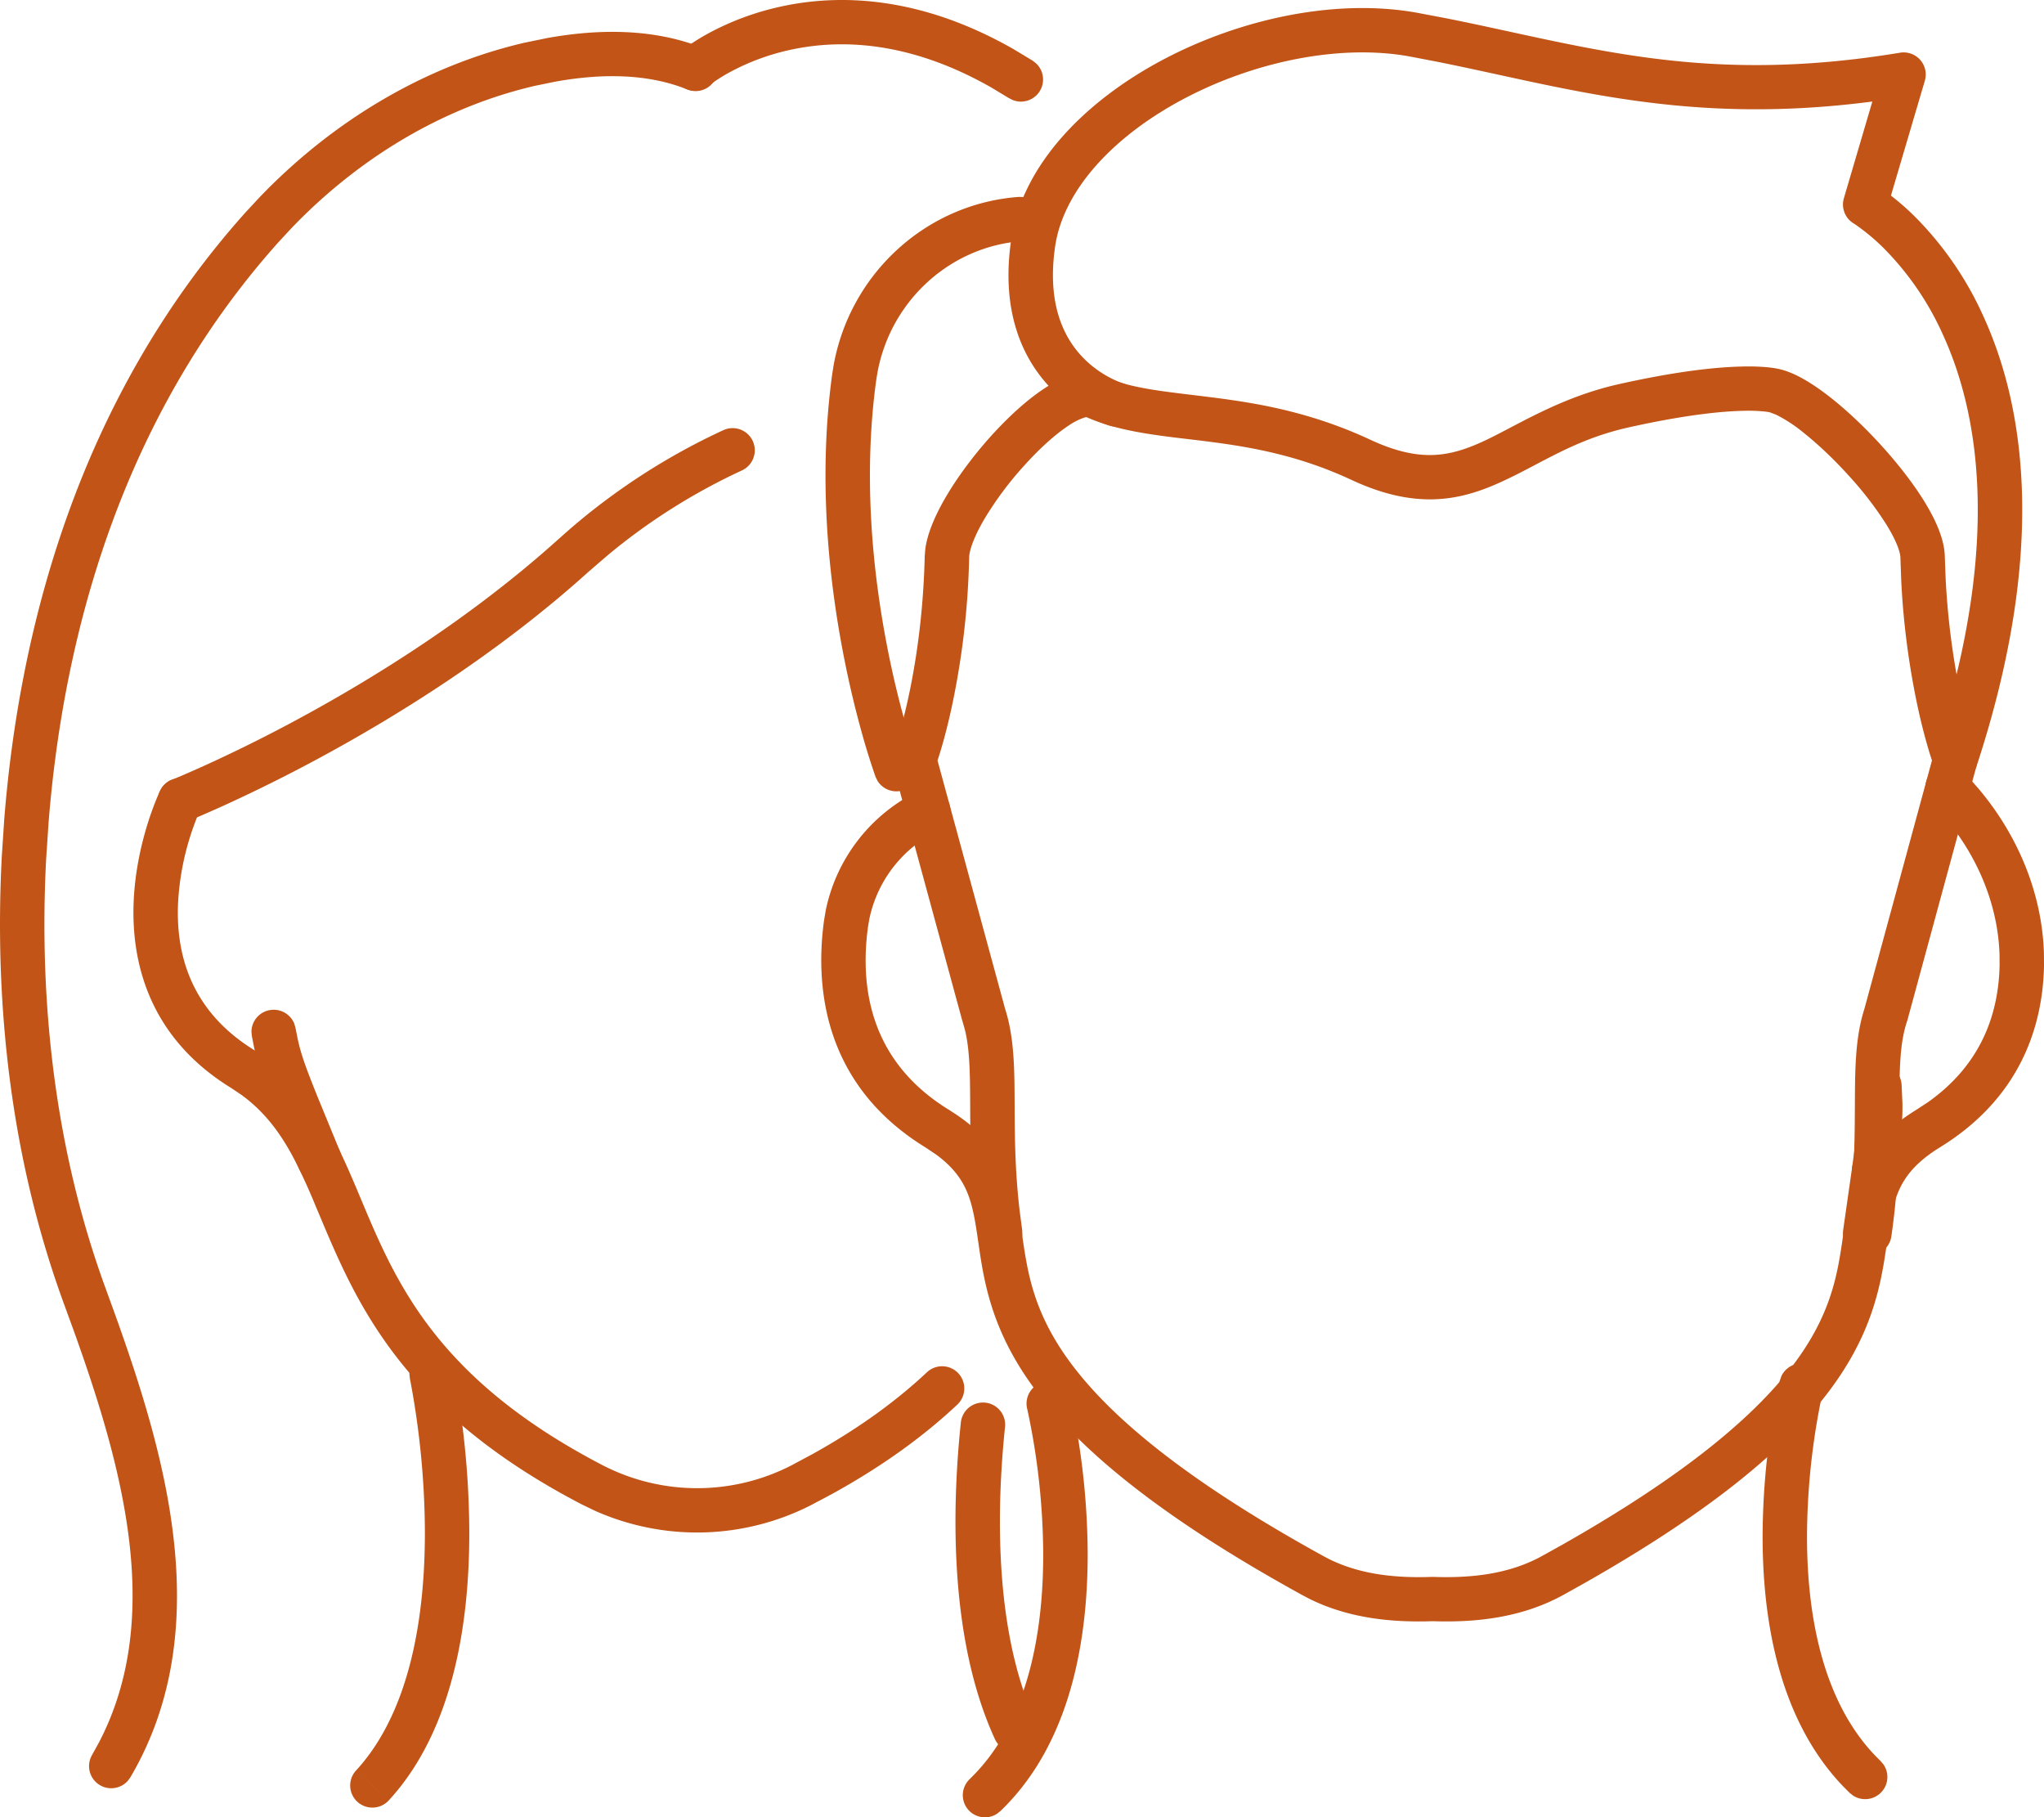 <svg xmlns="http://www.w3.org/2000/svg" width="54" height="48" fill="none"><path fill="#C15416" d="M20.631.173c1.56-.341 3.69-.279 6.152 1.129l.496.299.094.074a.584.584 0 0 1-.618.967l-.106-.053-.445-.269c-2.202-1.26-4.035-1.285-5.323-1.004a6.085 6.085 0 0 0-1.614.598 4.665 4.665 0 0 0-.538.345h-.002l.001.001a.588.588 0 0 1-.826-.076.584.584 0 0 1 .075-.824l.424.508-.048-.059-.375-.45.002-.001.004-.004.012-.01.041-.031a5.863 5.863 0 0 1 .665-.425 7.263 7.263 0 0 1 1.93-.715Z"/><path fill="#C15416" d="M14.429 1.01c1.341-.245 2.814-.272 4.141.257a.586.586 0 1 1-.435 1.087c-1.047-.417-2.273-.415-3.487-.193l-.519.107c-2.441.567-4.666 1.918-6.437 3.767l-.349.377c-4.185 4.687-5.674 10.46-6.06 15.32l-.064.96c-.201 3.864.257 7.762 1.578 11.359l.267.736c.625 1.746 1.24 3.665 1.491 5.595.29 2.214.109 4.49-1.11 6.564l-.07.096a.589.589 0 0 1-.732.114.585.585 0 0 1-.21-.801l.185-.336c.88-1.691 1.025-3.56.774-5.486-.236-1.805-.814-3.624-1.431-5.348l-.267-.732C.31 30.683-.16 26.623.047 22.63l.065-.987c.399-5.011 1.939-11.065 6.354-16.01l.376-.406c1.91-1.995 4.331-3.475 7.02-4.1h.002l.565-.116Z"/><path fill="#C15416" d="M4.29 20.786a.589.589 0 0 1 .722-.174c.292.14.415.49.276.78l-.003.007-.014.032a6.87 6.87 0 0 0-.244.655 7.07 7.07 0 0 0-.321 1.732c-.068 1.333.298 2.867 2.015 3.923l.182.117c.891.598 1.451 1.355 1.89 2.182.231.435.431.895.626 1.355.197.468.388.934.611 1.417.87 1.881 2.21 3.975 5.882 5.887a5.448 5.448 0 0 0 4.999.007l.562-.301c1.271-.707 2.245-1.434 3.014-2.156a.585.585 0 1 1 .805.852c-.845.794-1.899 1.577-3.246 2.326l-.596.318a6.626 6.626 0 0 1-5.721.166l-.36-.173c-3.94-2.052-5.446-4.361-6.405-6.436-.234-.506-.437-1-.628-1.452a15.86 15.86 0 0 0-.58-1.263c-.354-.666-.766-1.221-1.377-1.666l-.274-.184c-2.19-1.347-2.653-3.362-2.571-4.978.04-.8.213-1.513.373-2.023a8.098 8.098 0 0 1 .29-.78l.022-.047.006-.015.003-.005v-.001l.062-.102Z"/><path fill="#C15416" d="M19.109 11.363a.585.585 0 1 1 .492 1.063 16.094 16.094 0 0 0-3.54 2.235l-.514.443c-2.366 2.135-5.009 3.779-7.051 4.886a41.66 41.66 0 0 1-2.521 1.26c-.312.142-.56.25-.73.323l-.198.082c-.022.01-.04.016-.052.021l-.014.006-.004.002h-.002a.585.585 0 1 1-.434-1.088h.003l.011-.005.046-.018.184-.077c.162-.07.4-.173.7-.31a40.514 40.514 0 0 0 2.451-1.225c1.995-1.082 4.55-2.674 6.824-4.725l.274-.242a17.296 17.296 0 0 1 4.075-2.631ZM10.27 47.557a.588.588 0 0 1-.829.036.584.584 0 0 1-.034-.827l.863.791Zm1.008-11.83c.277-.06.551.085.661.334l.038.113v.002l.002.006.003.018.014.067c.011.059.028.144.047.253a23.144 23.144 0 0 1 .355 3.916c.007 2.31-.38 5.225-2.128 7.121l-.431-.396-.432-.395c1.428-1.55 1.824-4.068 1.818-6.327a22.004 22.004 0 0 0-.38-3.942l-.012-.058-.003-.014v-.003l-.014-.117a.586.586 0 0 1 .462-.579ZM26.03 37.05a.586.586 0 0 1 .522.643c-.218 2.073-.305 5.354.8 7.757a.585.585 0 0 1-.288.775.588.588 0 0 1-.78-.288c-1.246-2.71-1.12-6.27-.899-8.366a.587.587 0 0 1 .645-.52ZM7.124 26.682a.588.588 0 0 1 .65.355l.033.114.05.254c.082.394.182.7.55 1.61l.587 1.428.035.113a.588.588 0 0 1-1.063.437l-.057-.104-.588-1.43c-.377-.933-.505-1.308-.608-1.79l-.06-.306-.01-.118a.586.586 0 0 1 .48-.563Z"/><path fill="#C15416" d="M28.278 36.938v.006l.006.019.015.064.052.241a19.654 19.654 0 0 1 .384 3.745c.006 2.213-.414 5.01-2.303 6.823l-.093.074a.585.585 0 0 1-.72-.916l.139-.141c1.413-1.474 1.809-3.765 1.802-5.836a18.48 18.48 0 0 0-.407-3.732l-.012-.055-.003-.012v-.003l.57-.139.569-.14v.002Zm-.71-.43a.587.587 0 0 1 .709.429l-1.14.278a.585.585 0 0 1 .43-.708ZM47.733 36.03a.586.586 0 0 1 .447.591l-.017.117v.003l-.003.013-.013.054-.047.218a18.48 18.48 0 0 0-.361 3.515c-.006 2.07.39 4.361 1.803 5.835l.14.14.077.091a.584.584 0 0 1-.061.737.588.588 0 0 1-.737.089l-.093-.073-.173-.173c-1.742-1.815-2.135-4.507-2.129-6.65a19.637 19.637 0 0 1 .436-3.986l.015-.065.004-.018v-.006h.002v-.002l.04-.112a.588.588 0 0 1 .67-.317ZM46.062 9.68c.334-.005.576.012.744.034a2.326 2.326 0 0 1 .26.049l.021.005a.591.591 0 0 1 .01.003l.004.002h.002v.001c.413.12.87.418 1.291.753.446.355.913.802 1.338 1.273.424.47.819.977 1.113 1.456.278.454.523.972.534 1.438l.022.58c.067 1.323.249 2.42.423 3.21a14.232 14.232 0 0 0 .352 1.302l.021.064.005.015.001.002.025.087c.012.06.015.12.009.18l-.018.09-1.83 6.732-.01.03c-.184.554-.197 1.207-.201 2.162-.004.932-.004 2.083-.211 3.511a.587.587 0 0 1-1.162-.168c.194-1.338.194-2.415.199-3.348.004-.897.008-1.738.251-2.494l1.785-6.562c-.02-.062-.046-.139-.073-.229a15.503 15.503 0 0 1-.29-1.123 20.856 20.856 0 0 1-.449-3.402l-.022-.612c-.004-.136-.1-.426-.363-.854a9.141 9.141 0 0 0-.984-1.284c-.389-.432-.81-.833-1.197-1.142a3.99 3.99 0 0 0-.736-.486l-.159-.06-.016-.005a1.28 1.28 0 0 0-.096-.016 4.044 4.044 0 0 0-.573-.023c-.569.01-1.532.1-3.044.436-1.463.326-2.305.956-3.403 1.454-.53.24-1.098.43-1.756.448-.66.018-1.365-.136-2.173-.512-1.404-.654-2.67-.872-3.824-1.018-1.104-.14-2.231-.221-3.178-.64a.362.362 0 0 0-.067.015 1.665 1.665 0 0 0-.411.211c-.353.233-.77.61-1.174 1.06a8.967 8.967 0 0 0-1.042 1.398c-.282.48-.402.835-.406 1.019a21.048 21.048 0 0 1-.473 4.013c-.106.482-.21.862-.29 1.123-.027.091-.053.168-.073.23l1.786 6.561c.243.756.247 1.596.251 2.493.004.817.004 1.744.135 2.859l.065.49.005.118a.586.586 0 0 1-1.138.165l-.029-.115-.069-.523c-.139-1.19-.14-2.172-.143-2.988-.004-.836-.014-1.44-.14-1.95l-.06-.212c-.004-.01-.008-.02-.01-.03l-1.832-6.732a.585.585 0 0 1 .017-.358v-.001l.005-.015a8.387 8.387 0 0 0 .106-.329c.071-.235.168-.586.268-1.037.199-.903.408-2.206.445-3.79l.015-.19c.061-.452.29-.946.552-1.392.315-.535.735-1.094 1.181-1.59.445-.493.936-.946 1.399-1.252.23-.153.477-.284.724-.358.211-.063.476-.1.74-.016l.114.043.287.115c.687.24 1.506.307 2.588.444 1.198.152 2.605.387 4.173 1.118.678.316 1.201.415 1.642.403.443-.013.851-.139 1.304-.344.867-.393 2.017-1.171 3.633-1.531 1.57-.35 2.613-.452 3.28-.463Z"/><path fill="#C15416" d="M51.057 20.37a.588.588 0 0 1 .74-.044l.09.078.167.182.222.253c1.013 1.203 1.67 2.723 1.722 4.335l.002.347c-.034 1.576-.615 3.38-2.559 4.664l-.193.123c-.813.501-1.079.995-1.226 1.563-.082.315-.126.65-.187 1.068-.06.406-.133.867-.276 1.368-.57 2-2.175 4.38-7.71 7.516l-.548.306c-1.104.607-2.315.732-3.452.694-1.066.036-2.196-.07-3.243-.584l-.209-.11c-5.978-3.289-7.67-5.758-8.258-7.822-.143-.5-.216-.962-.275-1.368-.061-.418-.106-.753-.188-1.068-.128-.497-.348-.937-.946-1.375l-.281-.188c-2.663-1.637-2.925-4.185-2.68-5.987l.047-.279a4.518 4.518 0 0 1 2.448-3.147.588.588 0 0 1 .786.269c.142.29.022.64-.269.783a3.345 3.345 0 0 0-1.814 2.327l-.035.204c-.213 1.561.024 3.537 2.133 4.834l.196.127c.943.635 1.347 1.346 1.552 2.14.102.392.156.806.212 1.191.059.398.123.795.243 1.217.464 1.627 1.835 3.892 7.696 7.117l.16.084c.81.397 1.727.5 2.704.465h.042c1.042.036 2.018-.084 2.865-.55l.536-.298c5.409-3.066 6.71-5.242 7.16-6.818.12-.422.184-.82.242-1.217.056-.385.11-.8.212-1.192.22-.846.663-1.6 1.747-2.266l.302-.198c1.44-1.019 1.866-2.375 1.893-3.618l-.002-.284c-.046-1.413-.662-2.775-1.636-3.835v.001l-.167-.182-.072-.095a.584.584 0 0 1 .107-.732Z"/><path fill="#C15416" d="M49.593 30.336c.321.044.546.34.502.66-.06.429-.137.968-.24 1.666l-.028.116a.588.588 0 0 1-1.133-.284l.237-1.658a.588.588 0 0 1 .662-.5Z"/><path fill="#C15416" d="M50.095 30.994a.587.587 0 0 1-1.164-.16l1.164.16Zm-.48-2.89a.586.586 0 0 1 .623.547l.022.486c.008.458-.033.892-.165 1.857l-.582-.08-.582-.08c.171-1.246.174-1.503.135-2.107l.005-.12a.586.586 0 0 1 .543-.502ZM27.042 5.205a.586.586 0 0 1 .082 1.144l-.118.02c-1.892.136-3.477 1.565-3.826 3.479l-.03.186c-.356 2.578-.087 5.1.277 6.99.18.942.385 1.721.542 2.262.079.27.146.482.193.624l.054.16.014.039.003.008.001.002.03.115a.588.588 0 0 1-1.08.394l-.053-.107v-.002l-.001-.003-.005-.014-.017-.047a19.003 19.003 0 0 1-.267-.842 26.354 26.354 0 0 1-.567-2.368c-.378-1.963-.666-4.623-.287-7.37l.038-.237c.443-2.426 2.457-4.262 4.897-4.437l.12.004Z"/><path fill="#C15416" d="M30.746 1.566C32.784.492 35.299-.05 37.443.338l.75.142c3.704.736 6.776 1.776 11.998.913a.584.584 0 0 1 .66.742l-.895 3.032c.169.13.383.308.62.542a8.878 8.878 0 0 1 1.8 2.596c1.126 2.43 1.71 6.255-.164 11.952l-.049.108a.588.588 0 0 1-1.067-.473l.162-.507c1.599-5.18 1.002-8.54.052-10.588a7.713 7.713 0 0 0-1.559-2.256 5.485 5.485 0 0 0-.73-.607l-.036-.023-.005-.004a.584.584 0 0 1-.267-.67l.752-2.555c-4.934.643-8.108-.375-11.506-1.053l-.725-.139c-1.83-.33-4.078.13-5.94 1.11-1.879.99-3.2 2.421-3.418 3.905-.231 1.574.262 2.458.748 2.954a2.815 2.815 0 0 0 .968.64l.06.021.008.003h-.001a.585.585 0 1 1-.316 1.127l.273-.973-.116.41-.158.563h-.003l-.004-.002-.012-.003-.035-.01a3.562 3.562 0 0 1-.472-.2 3.99 3.99 0 0 1-1.032-.758c-.745-.76-1.354-2.01-1.07-3.943.298-2.023 2.012-3.704 4.032-4.768Z"/></svg>